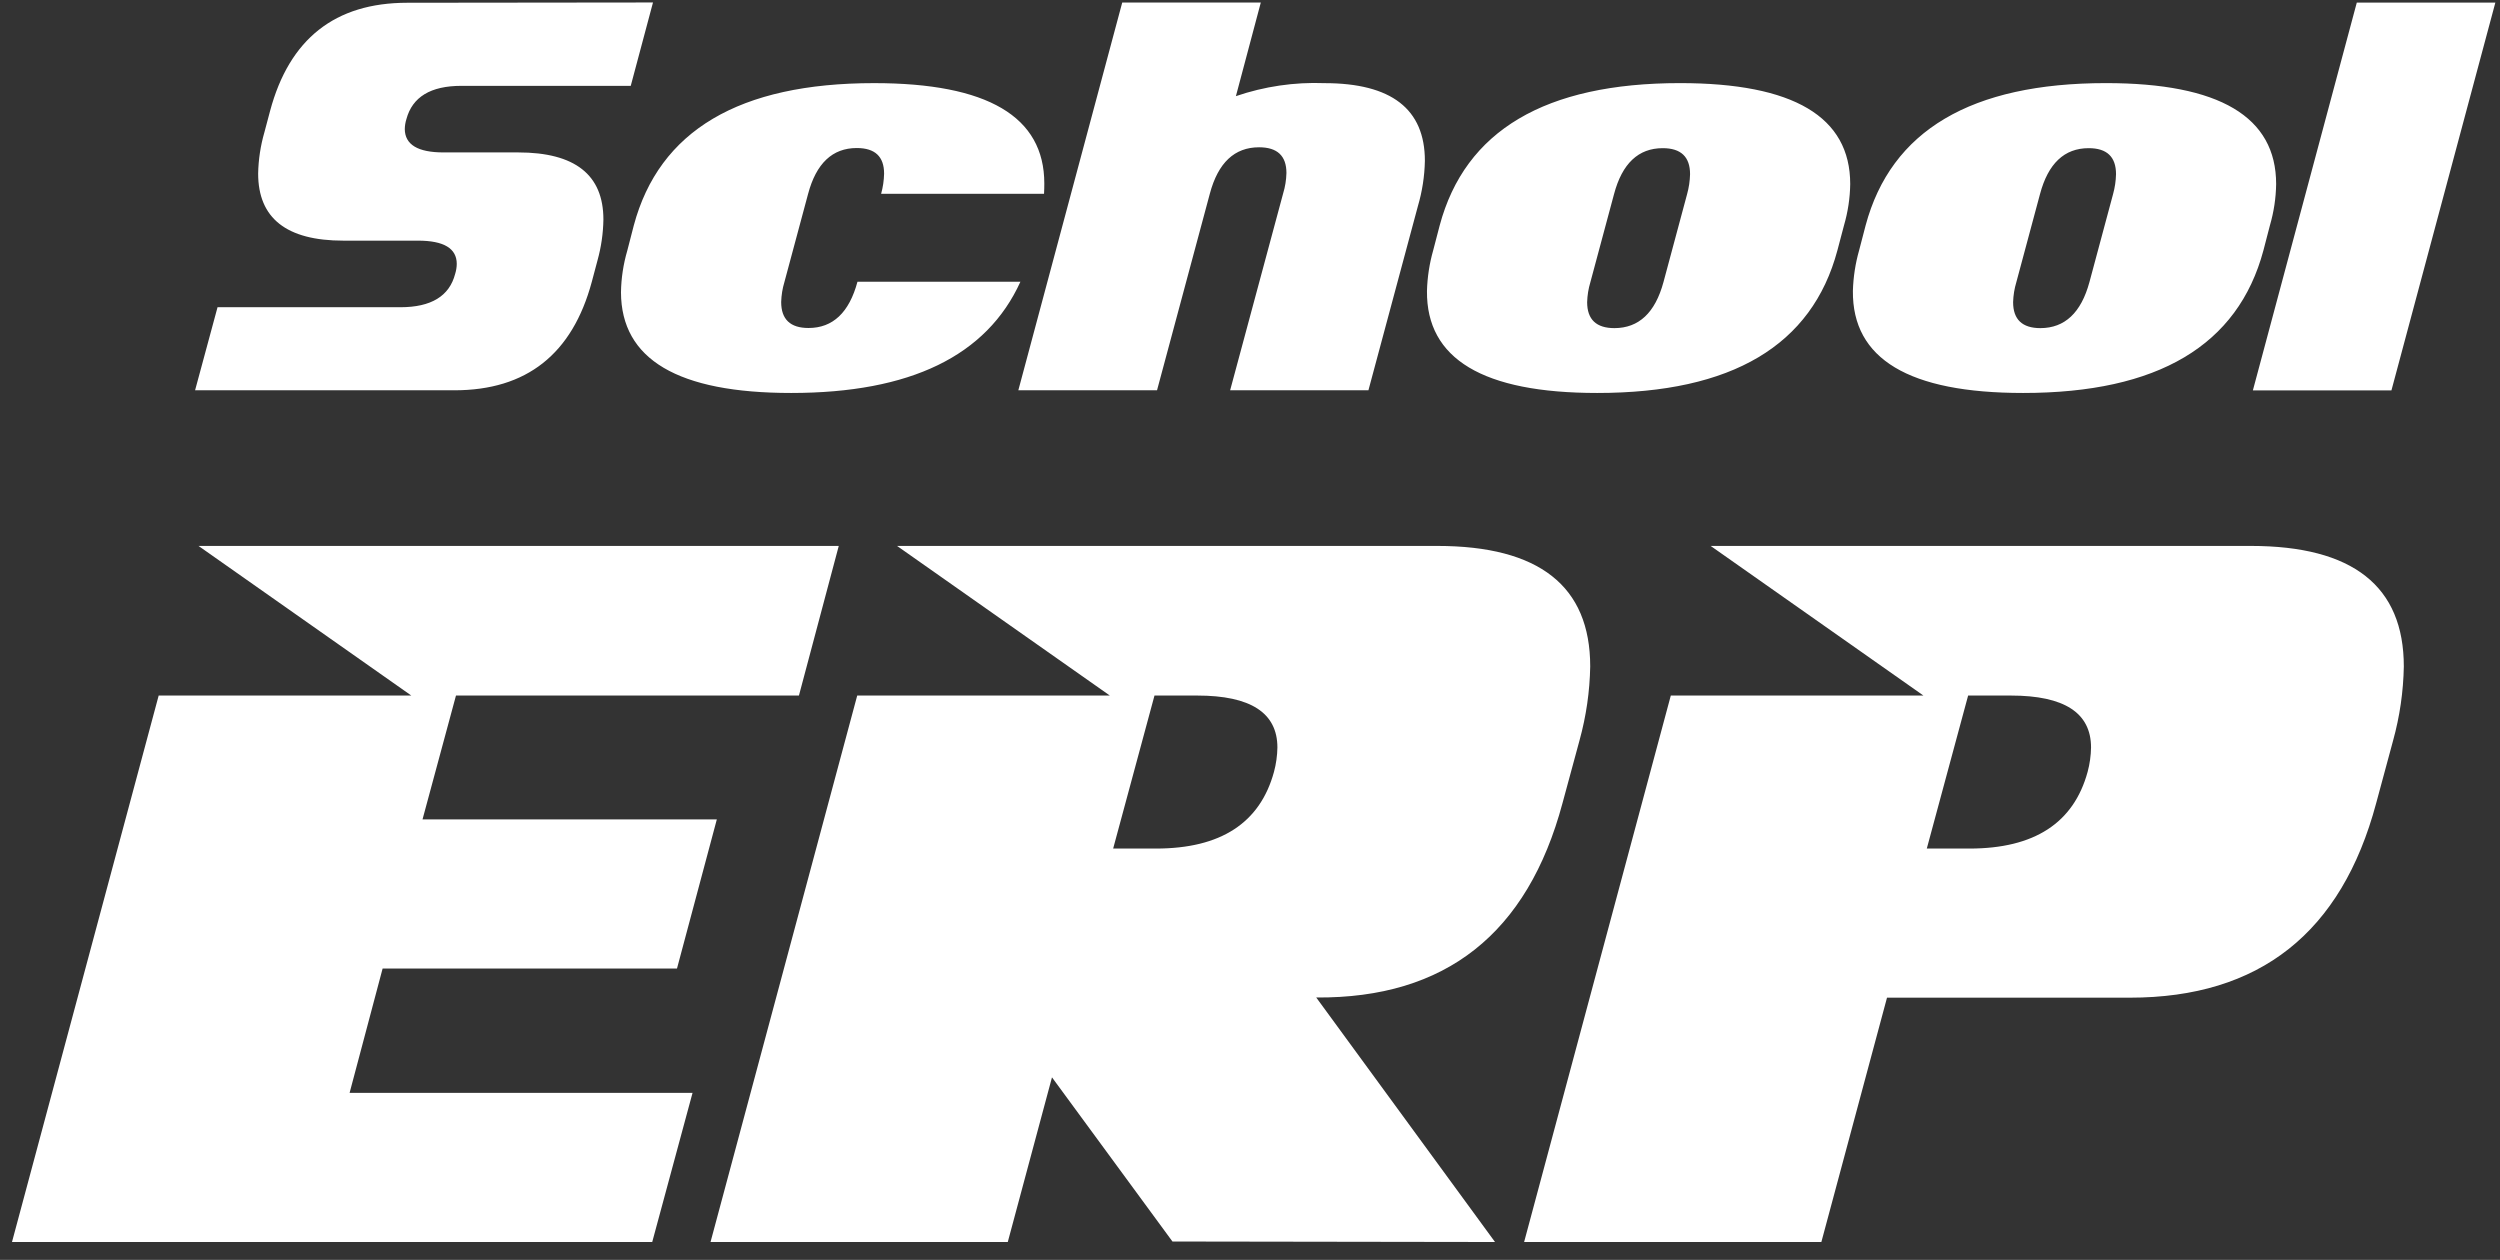 <svg width="127" height="64" viewBox="0 0 127 64" fill="none" xmlns="http://www.w3.org/2000/svg">
<rect x="0" y="0" width="127" height="64" fill="#333333" stroke="none"/>
<path fill-rule="evenodd" clip-rule="evenodd" d="M33.172 0.126L20.689 0.14C17.023 0.14 14.699 1.973 13.719 5.64L13.43 6.726C13.234 7.406 13.128 8.108 13.114 8.816C13.114 11.089 14.557 12.225 17.444 12.225H21.237C22.548 12.225 23.203 12.619 23.203 13.407C23.201 13.58 23.173 13.751 23.121 13.916C22.828 15.043 21.902 15.607 20.344 15.607H11.051L9.91 19.827H23.08C26.747 19.827 29.075 17.989 30.064 14.314L30.353 13.228C30.541 12.552 30.642 11.854 30.653 11.152C30.653 8.879 29.21 7.743 26.323 7.743H22.529C21.228 7.743 20.573 7.349 20.563 6.561C20.566 6.388 20.593 6.217 20.645 6.052C20.948 4.925 21.878 4.361 23.436 4.361H32.042L33.172 0.126ZM51.837 14.313C50.123 18.08 46.242 19.963 40.193 19.963C34.438 19.963 31.555 18.258 31.546 14.849C31.557 14.132 31.665 13.42 31.866 12.732L32.196 11.454C33.488 6.633 37.557 4.223 44.404 4.223C50.169 4.223 53.051 5.923 53.051 9.323C53.051 9.497 53.047 9.671 53.037 9.845H44.761C44.854 9.511 44.904 9.167 44.912 8.82C44.912 7.953 44.45 7.52 43.524 7.52C42.287 7.52 41.462 8.299 41.049 9.857L39.849 14.325C39.749 14.655 39.694 14.997 39.684 15.342C39.684 16.222 40.147 16.662 41.072 16.662C42.309 16.662 43.139 15.878 43.56 14.311L51.837 14.313ZM69.516 19.826H62.491L65.185 9.821C65.287 9.486 65.342 9.139 65.351 8.789C65.351 7.918 64.888 7.482 63.961 7.482C62.714 7.482 61.88 8.266 61.461 9.835L58.777 19.827H51.731L57.01 0.127H64.049L62.784 4.884C64.231 4.389 65.756 4.165 67.284 4.224C70.684 4.224 72.384 5.539 72.384 8.169C72.369 8.951 72.249 9.728 72.027 10.479L69.516 19.826ZM93.34 12.719C92.05 17.548 87.983 19.963 81.137 19.963C75.337 19.963 72.455 18.235 72.49 14.78C72.509 14.082 72.615 13.389 72.806 12.718L73.136 11.453C74.428 6.632 78.498 4.222 85.344 4.222C91.109 4.222 93.991 5.931 93.991 9.35C93.981 10.061 93.874 10.767 93.675 11.45L93.34 12.719ZM84.504 14.332L85.704 9.864C85.796 9.532 85.847 9.191 85.855 8.847C85.855 7.967 85.392 7.527 84.467 7.527C83.23 7.527 82.405 8.306 81.992 9.864L80.792 14.332C80.692 14.662 80.637 15.004 80.627 15.349C80.627 16.229 81.09 16.669 82.015 16.669C83.253 16.666 84.083 15.887 84.504 14.332ZM114.982 12.719C113.69 17.548 109.621 19.963 102.774 19.963C96.974 19.963 94.092 18.235 94.127 14.78C94.146 14.082 94.252 13.389 94.443 12.718L94.773 11.453C96.065 6.632 100.134 4.222 106.981 4.222C112.746 4.222 115.628 5.931 115.628 9.35C115.618 10.061 115.511 10.767 115.312 11.45L114.982 12.719ZM106.143 14.332L107.343 9.864C107.435 9.532 107.486 9.191 107.494 8.847C107.494 7.967 107.031 7.527 106.106 7.527C104.869 7.527 104.044 8.306 103.631 9.864L102.431 14.332C102.331 14.662 102.276 15.004 102.266 15.349C102.266 16.229 102.729 16.669 103.654 16.669C104.891 16.666 105.721 15.887 106.143 14.332ZM121.485 19.832H114.446L119.725 0.132H126.764L121.485 19.832Z" fill="white"/>
<path fill-rule="evenodd" clip-rule="evenodd" d="M33.133 63.094H0.609L8.061 35.333H20.893L10.085 27.733H42.609L40.586 35.333H23.164L21.464 41.625H36.415L34.391 49.201H19.437L17.759 55.519H35.181L33.133 63.094ZM75.947 63.094L59.561 63.069L53.441 54.729L51.195 63.094H36.095L43.547 35.333H56.378L45.57 27.733H73.01C78.192 27.733 80.783 29.774 80.783 33.857C80.76 35.126 80.578 36.386 80.24 37.61L79.376 40.796C77.6 47.43 73.429 50.722 66.865 50.673L75.947 63.094ZM64.719 39.208C64.827 38.805 64.885 38.391 64.892 37.974C64.892 36.214 63.535 35.334 60.82 35.334H58.648L56.548 43.107H58.725C62.014 43.106 64.012 41.807 64.719 39.208ZM120.71 40.801C118.95 47.388 114.78 50.682 108.199 50.682H95.86L92.525 63.094H77.425L84.877 35.333H97.709L86.901 27.733H114.341C119.523 27.733 122.114 29.775 122.114 33.859C122.091 35.128 121.909 36.39 121.571 37.614L120.71 40.801ZM106.052 39.208C106.16 38.805 106.218 38.391 106.225 37.974C106.225 36.214 104.868 35.334 102.153 35.334H99.981L97.881 43.107H100.053C103.345 43.106 105.344 41.807 106.052 39.208Z" fill="white"/>
</svg>
